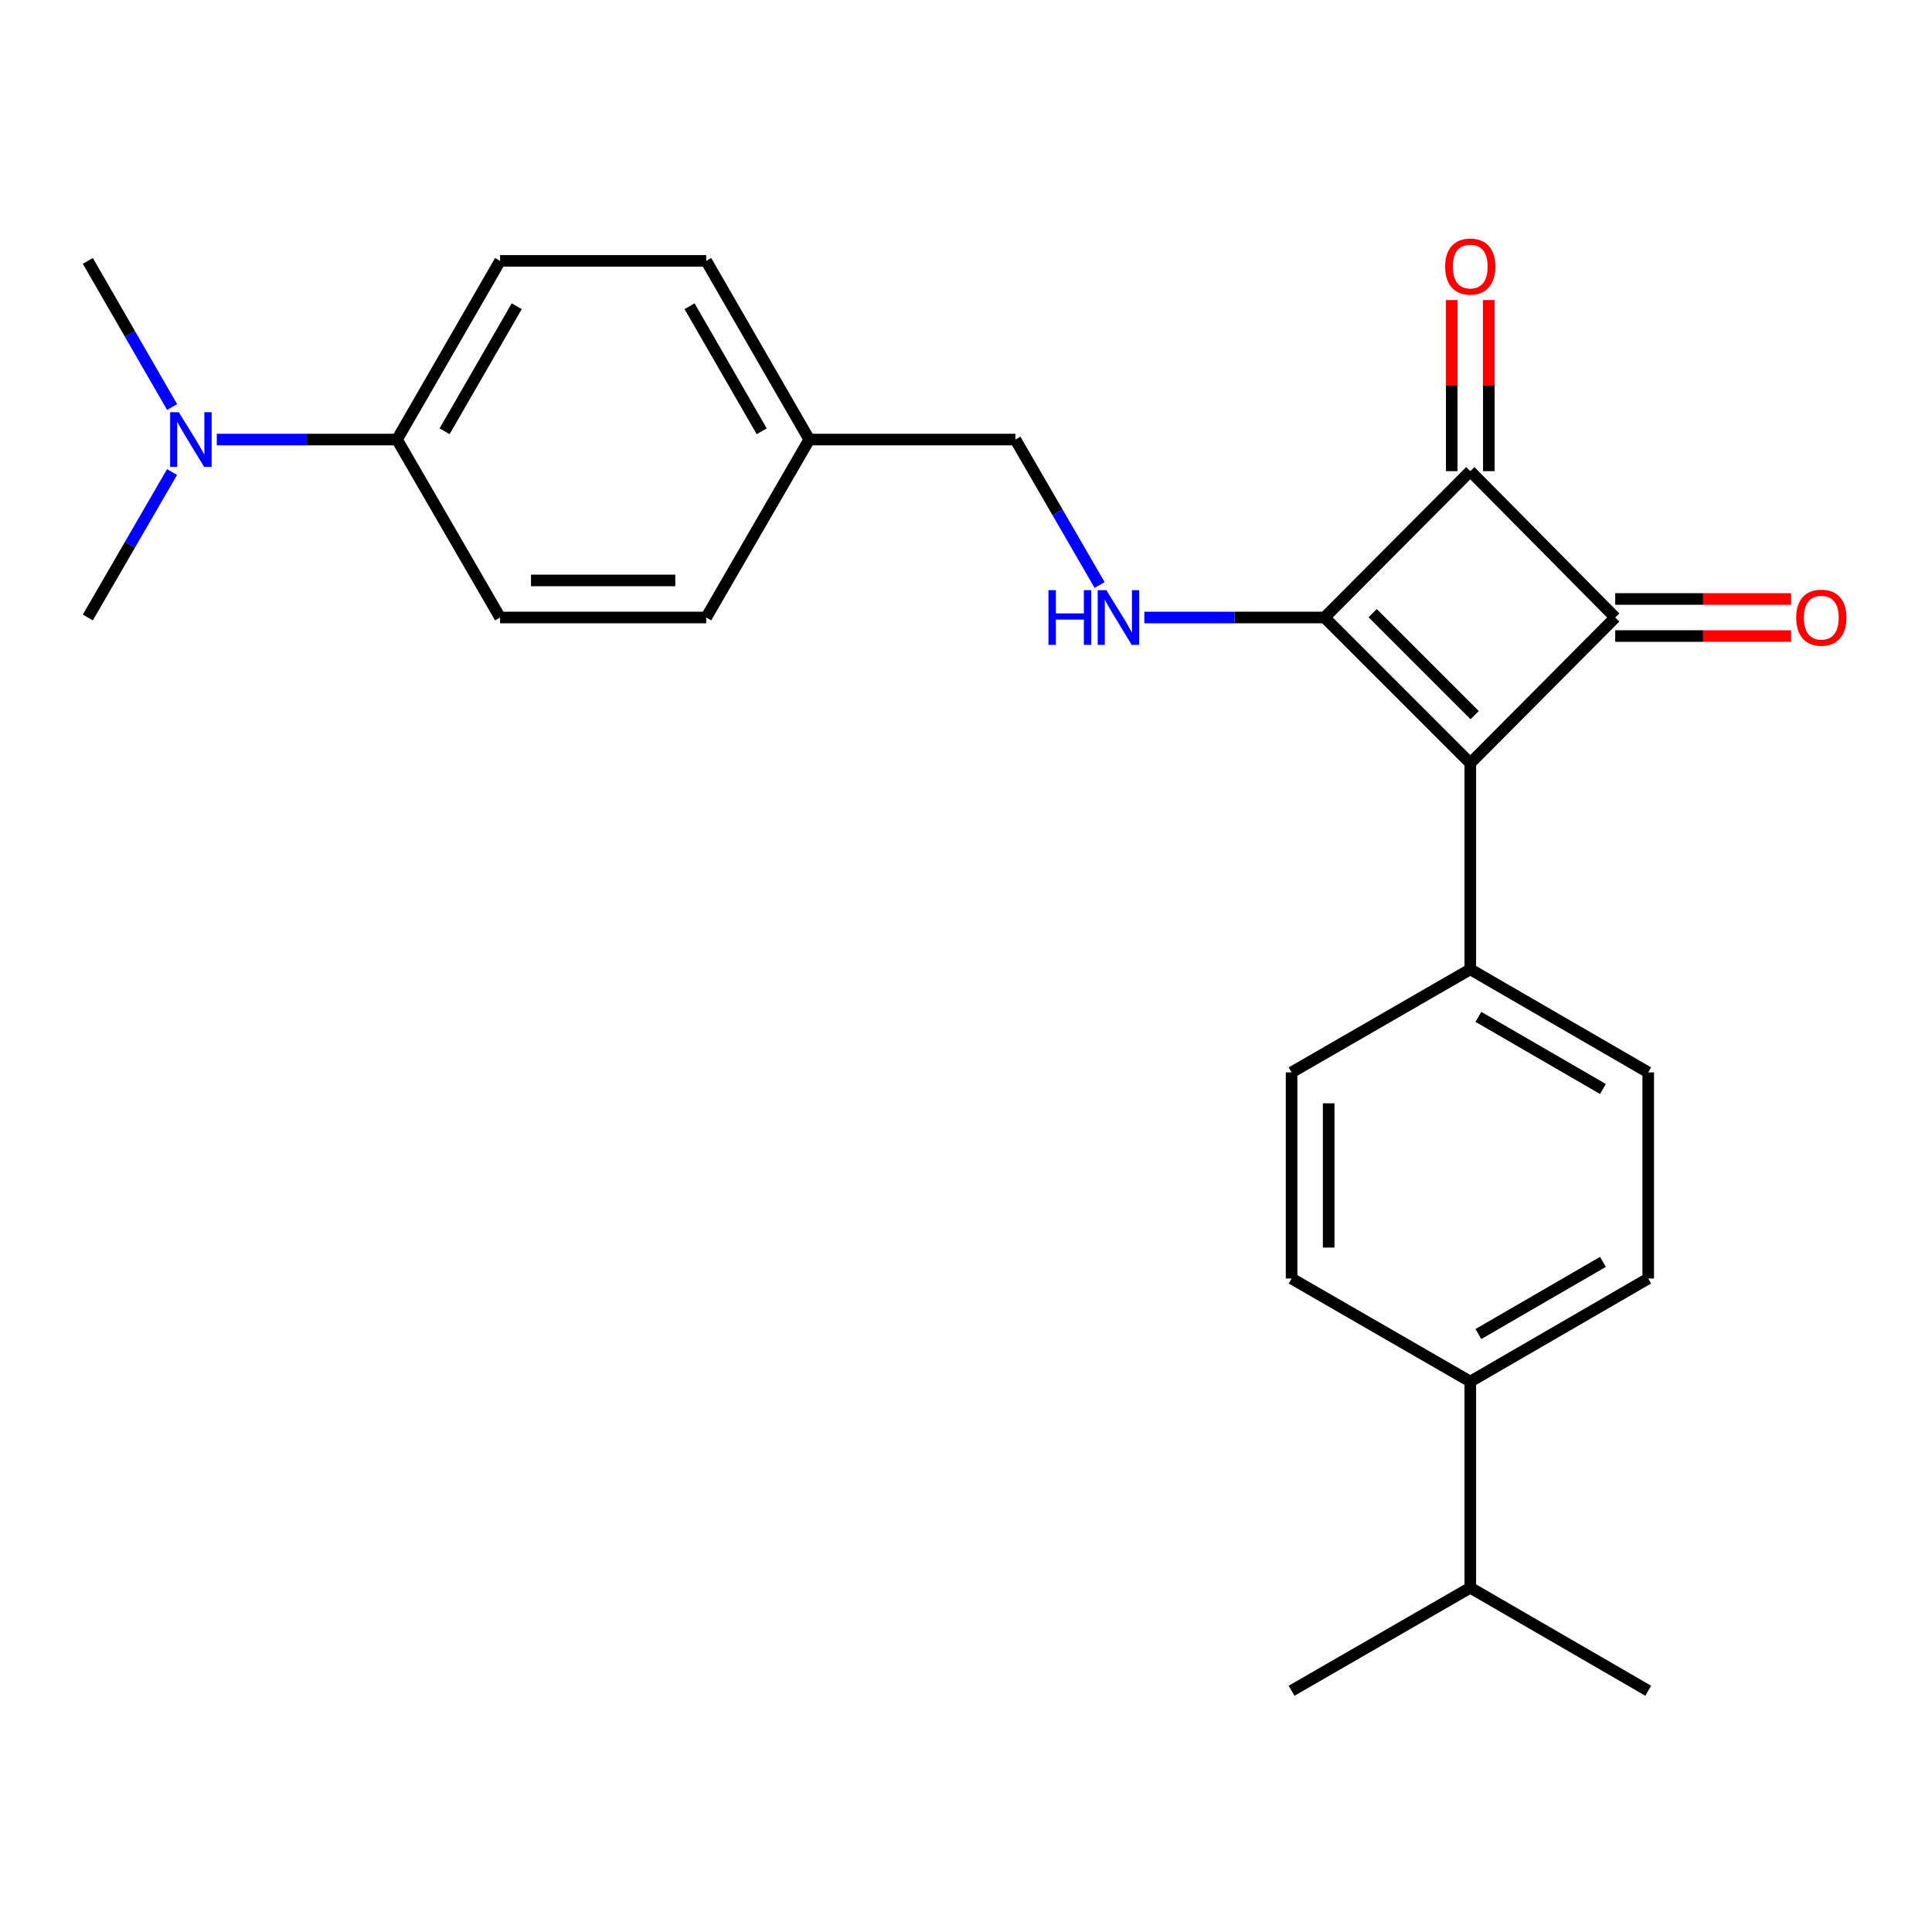 <?xml version='1.0' encoding='iso-8859-1'?>
<svg version='1.1' baseProfile='full'
              xmlns='http://www.w3.org/2000/svg'
                      xmlns:rdkit='http://www.rdkit.org/xml'
                      xmlns:xlink='http://www.w3.org/1999/xlink'
                  xml:space='preserve'
width='1000px' height='1000px' viewBox='0 0 1000 1000'>
<!-- END OF HEADER -->
<rect style='opacity:1.0;fill:#FFFFFF;stroke:none' width='1000' height='1000' x='0' y='0'> </rect>
<path class='bond-0' d='M 685.602,319.619 L 761.016,395.034' style='fill:none;fill-rule:evenodd;stroke:#000000;stroke-width:6px;stroke-linecap:butt;stroke-linejoin:miter;stroke-opacity:1' />
<path class='bond-0' d='M 710.483,317.363 L 763.273,370.153' style='fill:none;fill-rule:evenodd;stroke:#000000;stroke-width:6px;stroke-linecap:butt;stroke-linejoin:miter;stroke-opacity:1' />
<path class='bond-2' d='M 685.602,319.619 L 761.016,243.864' style='fill:none;fill-rule:evenodd;stroke:#000000;stroke-width:6px;stroke-linecap:butt;stroke-linejoin:miter;stroke-opacity:1' />
<path class='bond-3' d='M 685.602,319.619 L 638.959,319.619' style='fill:none;fill-rule:evenodd;stroke:#000000;stroke-width:6px;stroke-linecap:butt;stroke-linejoin:miter;stroke-opacity:1' />
<path class='bond-3' d='M 638.959,319.619 L 592.316,319.619' style='fill:none;fill-rule:evenodd;stroke:#0000FF;stroke-width:6px;stroke-linecap:butt;stroke-linejoin:miter;stroke-opacity:1' />
<path class='bond-4' d='M 761.016,395.034 L 761.016,501.716' style='fill:none;fill-rule:evenodd;stroke:#000000;stroke-width:6px;stroke-linecap:butt;stroke-linejoin:miter;stroke-opacity:1' />
<path class='bond-25' d='M 761.016,395.034 L 836.036,319.619' style='fill:none;fill-rule:evenodd;stroke:#000000;stroke-width:6px;stroke-linecap:butt;stroke-linejoin:miter;stroke-opacity:1' />
<path class='bond-1' d='M 836.036,319.619 L 761.016,243.864' style='fill:none;fill-rule:evenodd;stroke:#000000;stroke-width:6px;stroke-linecap:butt;stroke-linejoin:miter;stroke-opacity:1' />
<path class='bond-5' d='M 836.036,329.214 L 881.549,329.214' style='fill:none;fill-rule:evenodd;stroke:#000000;stroke-width:6px;stroke-linecap:butt;stroke-linejoin:miter;stroke-opacity:1' />
<path class='bond-5' d='M 881.549,329.214 L 927.062,329.214' style='fill:none;fill-rule:evenodd;stroke:#FF0000;stroke-width:6px;stroke-linecap:butt;stroke-linejoin:miter;stroke-opacity:1' />
<path class='bond-5' d='M 836.036,310.025 L 881.549,310.025' style='fill:none;fill-rule:evenodd;stroke:#000000;stroke-width:6px;stroke-linecap:butt;stroke-linejoin:miter;stroke-opacity:1' />
<path class='bond-5' d='M 881.549,310.025 L 927.062,310.025' style='fill:none;fill-rule:evenodd;stroke:#FF0000;stroke-width:6px;stroke-linecap:butt;stroke-linejoin:miter;stroke-opacity:1' />
<path class='bond-6' d='M 770.611,243.864 L 770.611,199.579' style='fill:none;fill-rule:evenodd;stroke:#000000;stroke-width:6px;stroke-linecap:butt;stroke-linejoin:miter;stroke-opacity:1' />
<path class='bond-6' d='M 770.611,199.579 L 770.611,155.295' style='fill:none;fill-rule:evenodd;stroke:#FF0000;stroke-width:6px;stroke-linecap:butt;stroke-linejoin:miter;stroke-opacity:1' />
<path class='bond-6' d='M 751.422,243.864 L 751.422,199.579' style='fill:none;fill-rule:evenodd;stroke:#000000;stroke-width:6px;stroke-linecap:butt;stroke-linejoin:miter;stroke-opacity:1' />
<path class='bond-6' d='M 751.422,199.579 L 751.422,155.295' style='fill:none;fill-rule:evenodd;stroke:#FF0000;stroke-width:6px;stroke-linecap:butt;stroke-linejoin:miter;stroke-opacity:1' />
<path class='bond-16' d='M 569.167,302.798 L 547.365,265.154' style='fill:none;fill-rule:evenodd;stroke:#0000FF;stroke-width:6px;stroke-linecap:butt;stroke-linejoin:miter;stroke-opacity:1' />
<path class='bond-16' d='M 547.365,265.154 L 525.562,227.51' style='fill:none;fill-rule:evenodd;stroke:#000000;stroke-width:6px;stroke-linecap:butt;stroke-linejoin:miter;stroke-opacity:1' />
<path class='bond-10' d='M 761.016,501.716 L 668.523,555.063' style='fill:none;fill-rule:evenodd;stroke:#000000;stroke-width:6px;stroke-linecap:butt;stroke-linejoin:miter;stroke-opacity:1' />
<path class='bond-11' d='M 761.016,501.716 L 853.115,555.063' style='fill:none;fill-rule:evenodd;stroke:#000000;stroke-width:6px;stroke-linecap:butt;stroke-linejoin:miter;stroke-opacity:1' />
<path class='bond-11' d='M 765.213,526.323 L 829.682,563.665' style='fill:none;fill-rule:evenodd;stroke:#000000;stroke-width:6px;stroke-linecap:butt;stroke-linejoin:miter;stroke-opacity:1' />
<path class='bond-7' d='M 205.494,227.51 L 258.841,135.039' style='fill:none;fill-rule:evenodd;stroke:#000000;stroke-width:6px;stroke-linecap:butt;stroke-linejoin:miter;stroke-opacity:1' />
<path class='bond-7' d='M 230.118,223.229 L 267.46,158.498' style='fill:none;fill-rule:evenodd;stroke:#000000;stroke-width:6px;stroke-linecap:butt;stroke-linejoin:miter;stroke-opacity:1' />
<path class='bond-8' d='M 205.494,227.51 L 158.851,227.51' style='fill:none;fill-rule:evenodd;stroke:#000000;stroke-width:6px;stroke-linecap:butt;stroke-linejoin:miter;stroke-opacity:1' />
<path class='bond-8' d='M 158.851,227.51 L 112.208,227.51' style='fill:none;fill-rule:evenodd;stroke:#0000FF;stroke-width:6px;stroke-linecap:butt;stroke-linejoin:miter;stroke-opacity:1' />
<path class='bond-27' d='M 205.494,227.51 L 258.841,319.619' style='fill:none;fill-rule:evenodd;stroke:#000000;stroke-width:6px;stroke-linecap:butt;stroke-linejoin:miter;stroke-opacity:1' />
<path class='bond-21' d='M 89.093,210.681 L 67.273,172.86' style='fill:none;fill-rule:evenodd;stroke:#0000FF;stroke-width:6px;stroke-linecap:butt;stroke-linejoin:miter;stroke-opacity:1' />
<path class='bond-21' d='M 67.273,172.86 L 45.455,135.039' style='fill:none;fill-rule:evenodd;stroke:#000000;stroke-width:6px;stroke-linecap:butt;stroke-linejoin:miter;stroke-opacity:1' />
<path class='bond-22' d='M 89.059,244.331 L 67.257,281.975' style='fill:none;fill-rule:evenodd;stroke:#0000FF;stroke-width:6px;stroke-linecap:butt;stroke-linejoin:miter;stroke-opacity:1' />
<path class='bond-22' d='M 67.257,281.975 L 45.455,319.619' style='fill:none;fill-rule:evenodd;stroke:#000000;stroke-width:6px;stroke-linecap:butt;stroke-linejoin:miter;stroke-opacity:1' />
<path class='bond-9' d='M 761.016,715.102 L 853.115,661.756' style='fill:none;fill-rule:evenodd;stroke:#000000;stroke-width:6px;stroke-linecap:butt;stroke-linejoin:miter;stroke-opacity:1' />
<path class='bond-9' d='M 765.213,690.495 L 829.682,653.153' style='fill:none;fill-rule:evenodd;stroke:#000000;stroke-width:6px;stroke-linecap:butt;stroke-linejoin:miter;stroke-opacity:1' />
<path class='bond-18' d='M 761.016,715.102 L 761.016,821.795' style='fill:none;fill-rule:evenodd;stroke:#000000;stroke-width:6px;stroke-linecap:butt;stroke-linejoin:miter;stroke-opacity:1' />
<path class='bond-26' d='M 761.016,715.102 L 668.523,661.756' style='fill:none;fill-rule:evenodd;stroke:#000000;stroke-width:6px;stroke-linecap:butt;stroke-linejoin:miter;stroke-opacity:1' />
<path class='bond-12' d='M 668.523,555.063 L 668.523,661.756' style='fill:none;fill-rule:evenodd;stroke:#000000;stroke-width:6px;stroke-linecap:butt;stroke-linejoin:miter;stroke-opacity:1' />
<path class='bond-12' d='M 687.713,571.066 L 687.713,645.752' style='fill:none;fill-rule:evenodd;stroke:#000000;stroke-width:6px;stroke-linecap:butt;stroke-linejoin:miter;stroke-opacity:1' />
<path class='bond-13' d='M 853.115,555.063 L 853.115,661.756' style='fill:none;fill-rule:evenodd;stroke:#000000;stroke-width:6px;stroke-linecap:butt;stroke-linejoin:miter;stroke-opacity:1' />
<path class='bond-14' d='M 258.841,319.619 L 365.534,319.619' style='fill:none;fill-rule:evenodd;stroke:#000000;stroke-width:6px;stroke-linecap:butt;stroke-linejoin:miter;stroke-opacity:1' />
<path class='bond-14' d='M 274.845,300.43 L 349.53,300.43' style='fill:none;fill-rule:evenodd;stroke:#000000;stroke-width:6px;stroke-linecap:butt;stroke-linejoin:miter;stroke-opacity:1' />
<path class='bond-15' d='M 258.841,135.039 L 365.534,135.039' style='fill:none;fill-rule:evenodd;stroke:#000000;stroke-width:6px;stroke-linecap:butt;stroke-linejoin:miter;stroke-opacity:1' />
<path class='bond-17' d='M 525.562,227.51 L 418.88,227.51' style='fill:none;fill-rule:evenodd;stroke:#000000;stroke-width:6px;stroke-linecap:butt;stroke-linejoin:miter;stroke-opacity:1' />
<path class='bond-19' d='M 418.88,227.51 L 365.534,319.619' style='fill:none;fill-rule:evenodd;stroke:#000000;stroke-width:6px;stroke-linecap:butt;stroke-linejoin:miter;stroke-opacity:1' />
<path class='bond-20' d='M 418.88,227.51 L 365.534,135.039' style='fill:none;fill-rule:evenodd;stroke:#000000;stroke-width:6px;stroke-linecap:butt;stroke-linejoin:miter;stroke-opacity:1' />
<path class='bond-20' d='M 394.256,223.229 L 356.914,158.498' style='fill:none;fill-rule:evenodd;stroke:#000000;stroke-width:6px;stroke-linecap:butt;stroke-linejoin:miter;stroke-opacity:1' />
<path class='bond-23' d='M 761.016,821.795 L 668.523,875.131' style='fill:none;fill-rule:evenodd;stroke:#000000;stroke-width:6px;stroke-linecap:butt;stroke-linejoin:miter;stroke-opacity:1' />
<path class='bond-24' d='M 761.016,821.795 L 853.115,875.131' style='fill:none;fill-rule:evenodd;stroke:#000000;stroke-width:6px;stroke-linecap:butt;stroke-linejoin:miter;stroke-opacity:1' />
<path  class='atom-4' d='M 542.689 305.459
L 546.529 305.459
L 546.529 317.499
L 561.009 317.499
L 561.009 305.459
L 564.849 305.459
L 564.849 333.779
L 561.009 333.779
L 561.009 320.699
L 546.529 320.699
L 546.529 333.779
L 542.689 333.779
L 542.689 305.459
' fill='#0000FF'/>
<path  class='atom-4' d='M 572.649 305.459
L 581.929 320.459
Q 582.849 321.939, 584.329 324.619
Q 585.809 327.299, 585.889 327.459
L 585.889 305.459
L 589.649 305.459
L 589.649 333.779
L 585.769 333.779
L 575.809 317.379
Q 574.649 315.459, 573.409 313.259
Q 572.209 311.059, 571.849 310.379
L 571.849 333.779
L 568.169 333.779
L 568.169 305.459
L 572.649 305.459
' fill='#0000FF'/>
<path  class='atom-6' d='M 929.729 319.699
Q 929.729 312.899, 933.089 309.099
Q 936.449 305.299, 942.729 305.299
Q 949.009 305.299, 952.369 309.099
Q 955.729 312.899, 955.729 319.699
Q 955.729 326.579, 952.329 330.499
Q 948.929 334.379, 942.729 334.379
Q 936.489 334.379, 933.089 330.499
Q 929.729 326.619, 929.729 319.699
M 942.729 331.179
Q 947.049 331.179, 949.369 328.299
Q 951.729 325.379, 951.729 319.699
Q 951.729 314.139, 949.369 311.339
Q 947.049 308.499, 942.729 308.499
Q 938.409 308.499, 936.049 311.299
Q 933.729 314.099, 933.729 319.699
Q 933.729 325.419, 936.049 328.299
Q 938.409 331.179, 942.729 331.179
' fill='#FF0000'/>
<path  class='atom-7' d='M 748.016 137.965
Q 748.016 131.165, 751.376 127.365
Q 754.736 123.565, 761.016 123.565
Q 767.296 123.565, 770.656 127.365
Q 774.016 131.165, 774.016 137.965
Q 774.016 144.845, 770.616 148.765
Q 767.216 152.645, 761.016 152.645
Q 754.776 152.645, 751.376 148.765
Q 748.016 144.885, 748.016 137.965
M 761.016 149.445
Q 765.336 149.445, 767.656 146.565
Q 770.016 143.645, 770.016 137.965
Q 770.016 132.405, 767.656 129.605
Q 765.336 126.765, 761.016 126.765
Q 756.696 126.765, 754.336 129.565
Q 752.016 132.365, 752.016 137.965
Q 752.016 143.685, 754.336 146.565
Q 756.696 149.445, 761.016 149.445
' fill='#FF0000'/>
<path  class='atom-9' d='M 92.541 213.35
L 101.821 228.35
Q 102.741 229.83, 104.221 232.51
Q 105.701 235.19, 105.781 235.35
L 105.781 213.35
L 109.541 213.35
L 109.541 241.67
L 105.661 241.67
L 95.701 225.27
Q 94.541 223.35, 93.301 221.15
Q 92.101 218.95, 91.741 218.27
L 91.741 241.67
L 88.061 241.67
L 88.061 213.35
L 92.541 213.35
' fill='#0000FF'/>
</svg>
